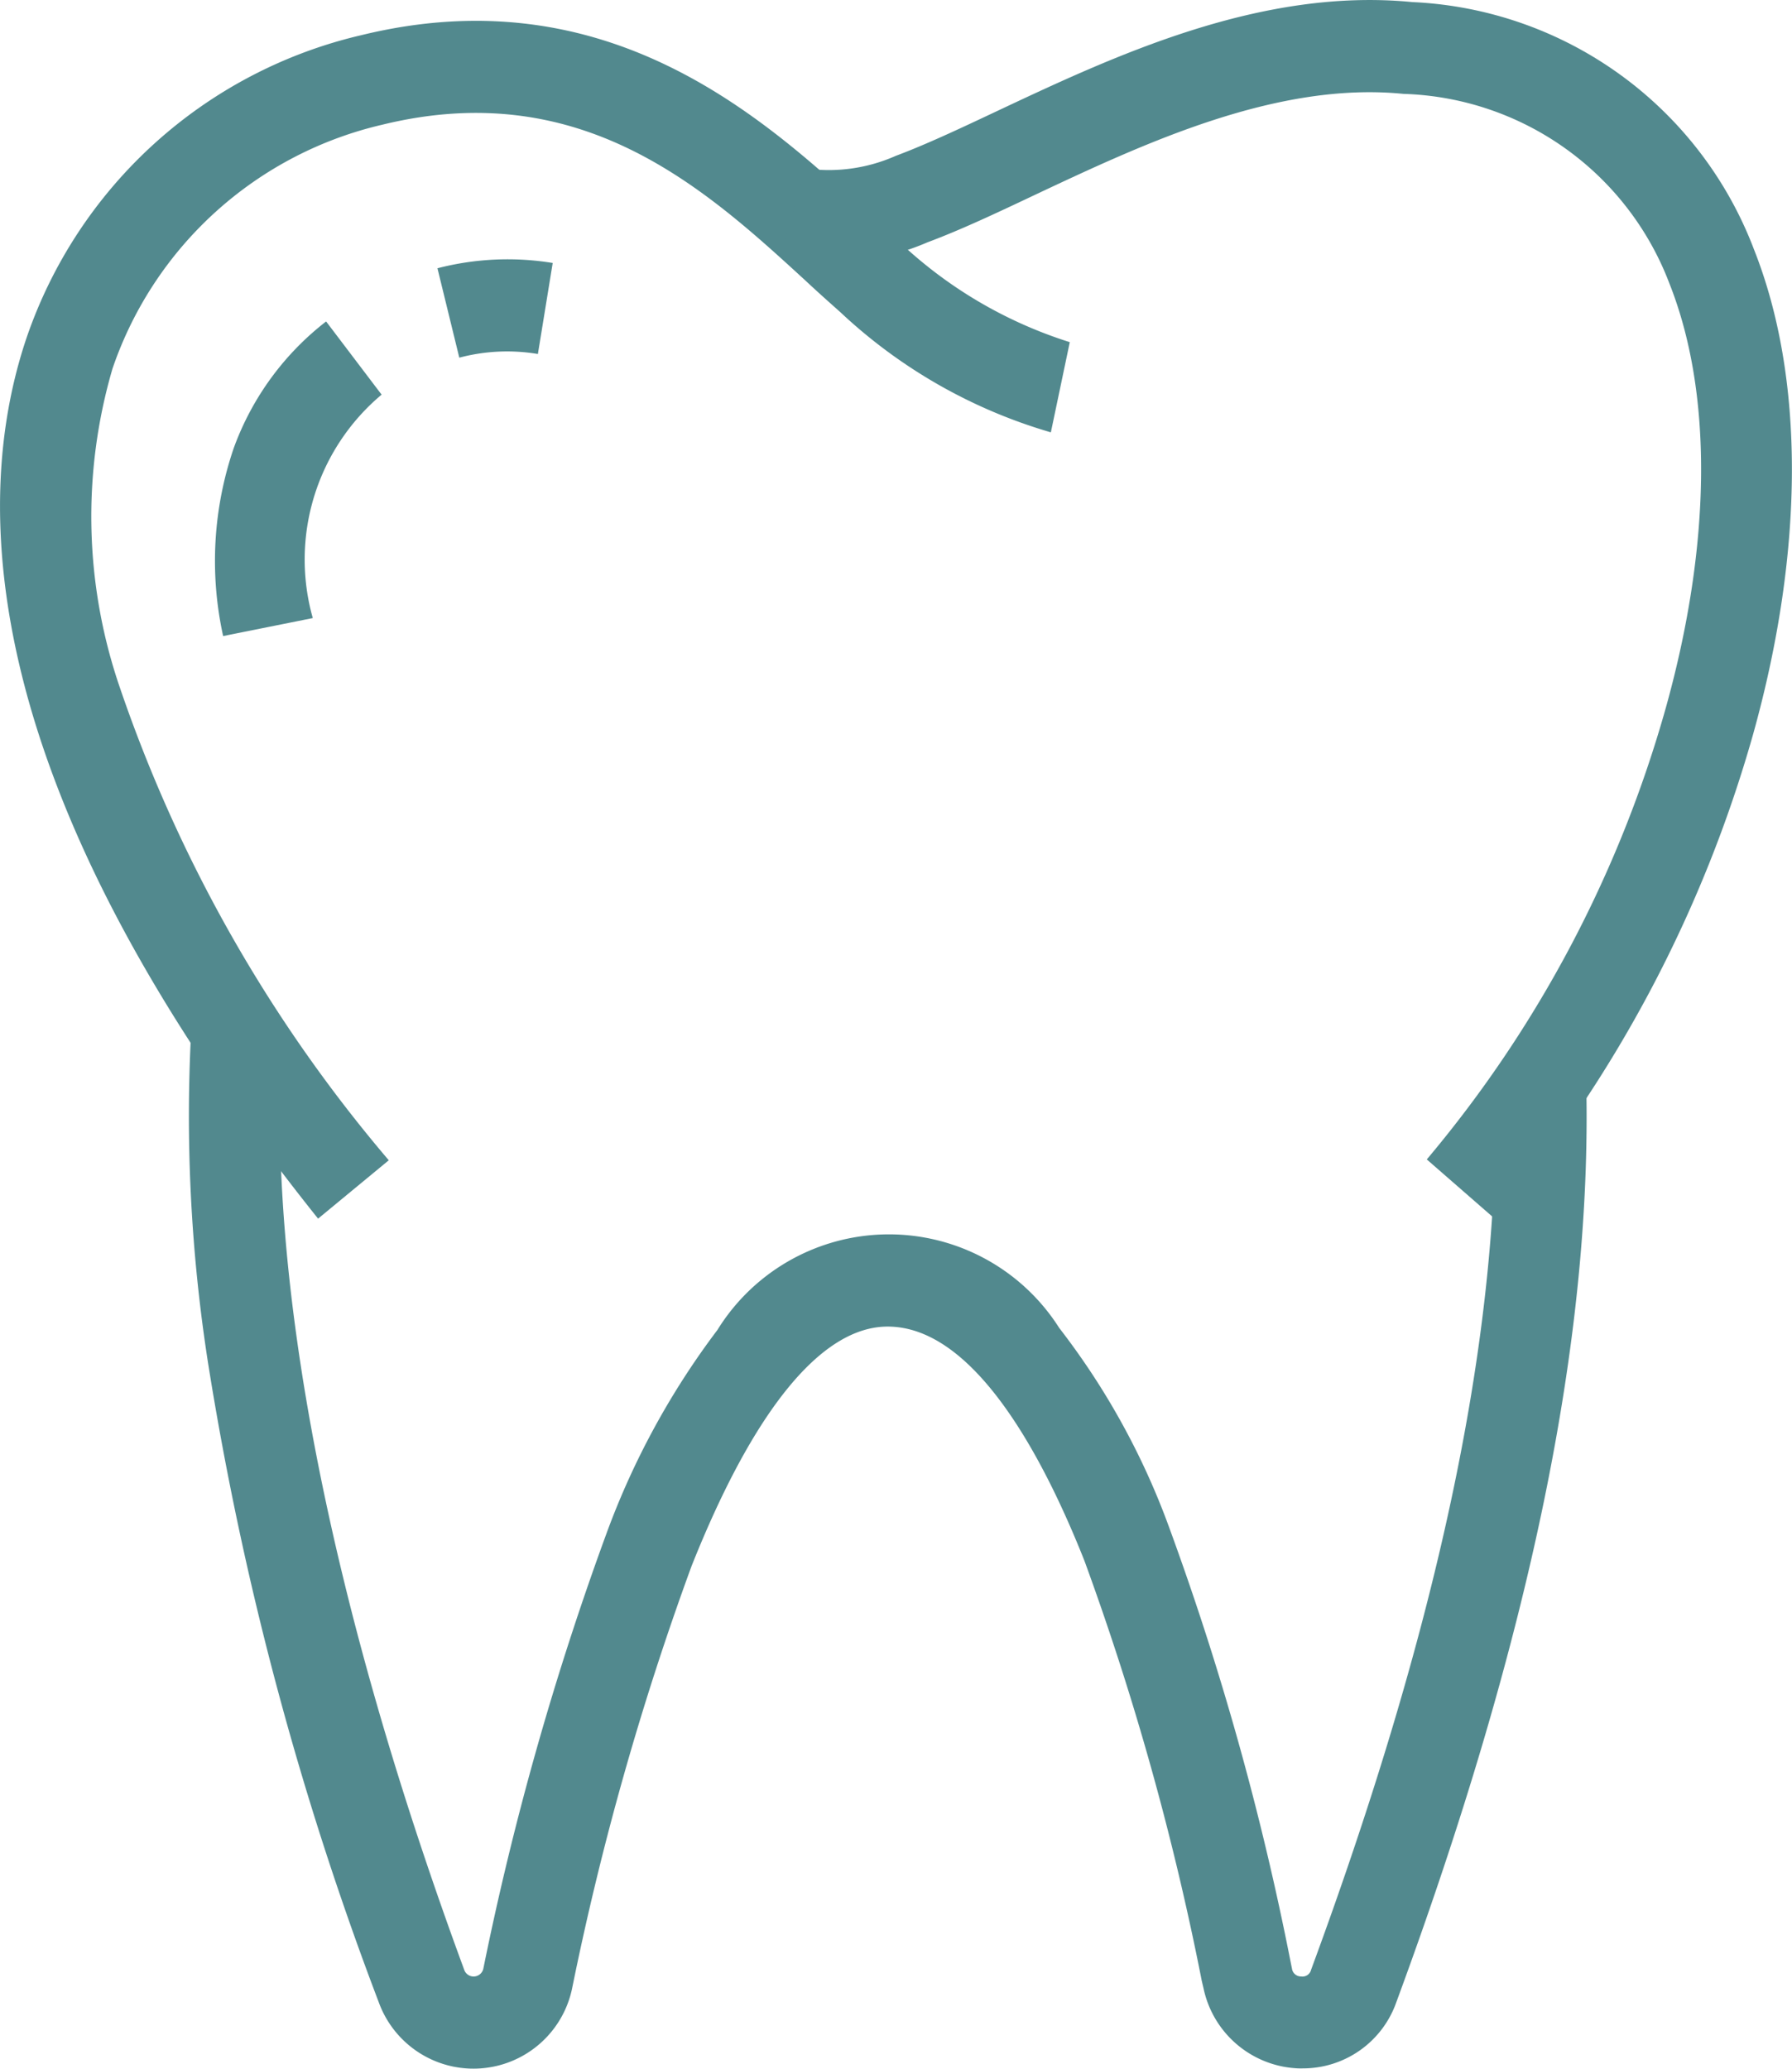 <svg id="dente" xmlns="http://www.w3.org/2000/svg" xmlns:xlink="http://www.w3.org/1999/xlink" width="41.977" height="48.451" viewBox="0 0 41.977 48.451">
  <defs>
    <clipPath id="clip-path">
      <rect id="Retângulo_981" data-name="Retângulo 981" width="41.977" height="48.451" fill="#52898e"/>
    </clipPath>
  </defs>
  <g id="Grupo_2723" data-name="Grupo 2723" clip-path="url(#clip-path)">
    <path id="Caminho_84672" data-name="Caminho 84672" d="M7.451,33c-8-10-8.136-16.722-6.839-20.6A10.9,10.9,0,0,1,8.454,5.284C14.226,3.869,17.881,7.216,20.3,9.429c.277.254.534.491.779.707a10.328,10.328,0,0,0,3.985,2.337h-.005l-.443,2.111a12.164,12.164,0,0,1-4.935-2.818c-.261-.232-.534-.475-.816-.739-2.331-2.137-5.228-4.793-9.907-3.649a8.773,8.773,0,0,0-6.322,5.711,12.332,12.332,0,0,0,.181,7.5,33.991,33.991,0,0,0,6.29,11.044Z" transform="translate(0 -4.458)" fill="#52898e"/>
    <path id="Caminho_84673" data-name="Caminho 84673" d="M204.052,28.565l-1.616-1.409a28.316,28.316,0,0,0,5.6-10.58c1.072-3.843,1.1-7.373.085-9.931A6.884,6.884,0,0,0,201.891,2.2c-2.977-.3-6.109,1.177-8.632,2.364-.9.426-1.75.826-2.518,1.112a5.712,5.712,0,0,1-3.457.345l.6-2.073a.083.083,0,0,1-.021-.005A3.87,3.87,0,0,0,190,3.65c.683-.254,1.5-.637,2.358-1.042C195.11,1.313,198.541-.3,202.1.05a8.994,8.994,0,0,1,8,5.792c1.19,3,1.184,7.022-.011,11.324a30.544,30.544,0,0,1-6.039,11.4Z" transform="translate(-169.014 -0.001)" fill="#52898e"/>
    <path id="Caminho_84674" data-name="Caminho 84674" d="M71.358,268.287c-.053,0-.112,0-.165-.005a2.364,2.364,0,0,1-2.15-1.868L69,266.231a65.231,65.231,0,0,0-2.748-9.835c-.992-2.5-2.6-5.484-4.609-5.484-1.542,0-3.132,1.938-4.593,5.608a68.062,68.062,0,0,0-2.8,9.9,2.36,2.36,0,0,1-4.529.313,75.179,75.179,0,0,1-4-14.984,37.54,37.54,0,0,1-.389-7.832l2.129.14c-.373,5.754,1.1,13.333,4.263,21.92a.233.233,0,0,0,.448-.027,70.021,70.021,0,0,1,2.9-10.234,18.378,18.378,0,0,1,2.582-4.723,4.725,4.725,0,0,1,8.008-.049,17.267,17.267,0,0,1,2.566,4.647,67.311,67.311,0,0,1,2.849,10.175l.037.184a.213.213,0,0,0,.213.183.208.208,0,0,0,.235-.157c3.036-8.226,4.444-15,4.311-20.711l2.134-.049c.139,5.991-1.318,13.031-4.449,21.521a2.318,2.318,0,0,1-2.2,1.549Z" transform="translate(-40.85 -219.842)" fill="#52898e"/>
    <path id="Caminho_84675" data-name="Caminho 84675" d="M51.9,83.654a8.169,8.169,0,0,1,.251-4.41,6.6,6.6,0,0,1,2.161-2.958L55.612,78A5.04,5.04,0,0,0,54,83.233Z" transform="translate(-46.673 -68.757)" fill="#52898e"/>
    <path id="Caminho_84676" data-name="Caminho 84676" d="M105.548,63.831l-.512-2.094a6.551,6.551,0,0,1,2.7-.124l-.347,2.132A4.368,4.368,0,0,0,105.548,63.831Z" transform="translate(-94.789 -55.454)" fill="#52898e"/>
  </g>
</svg>
